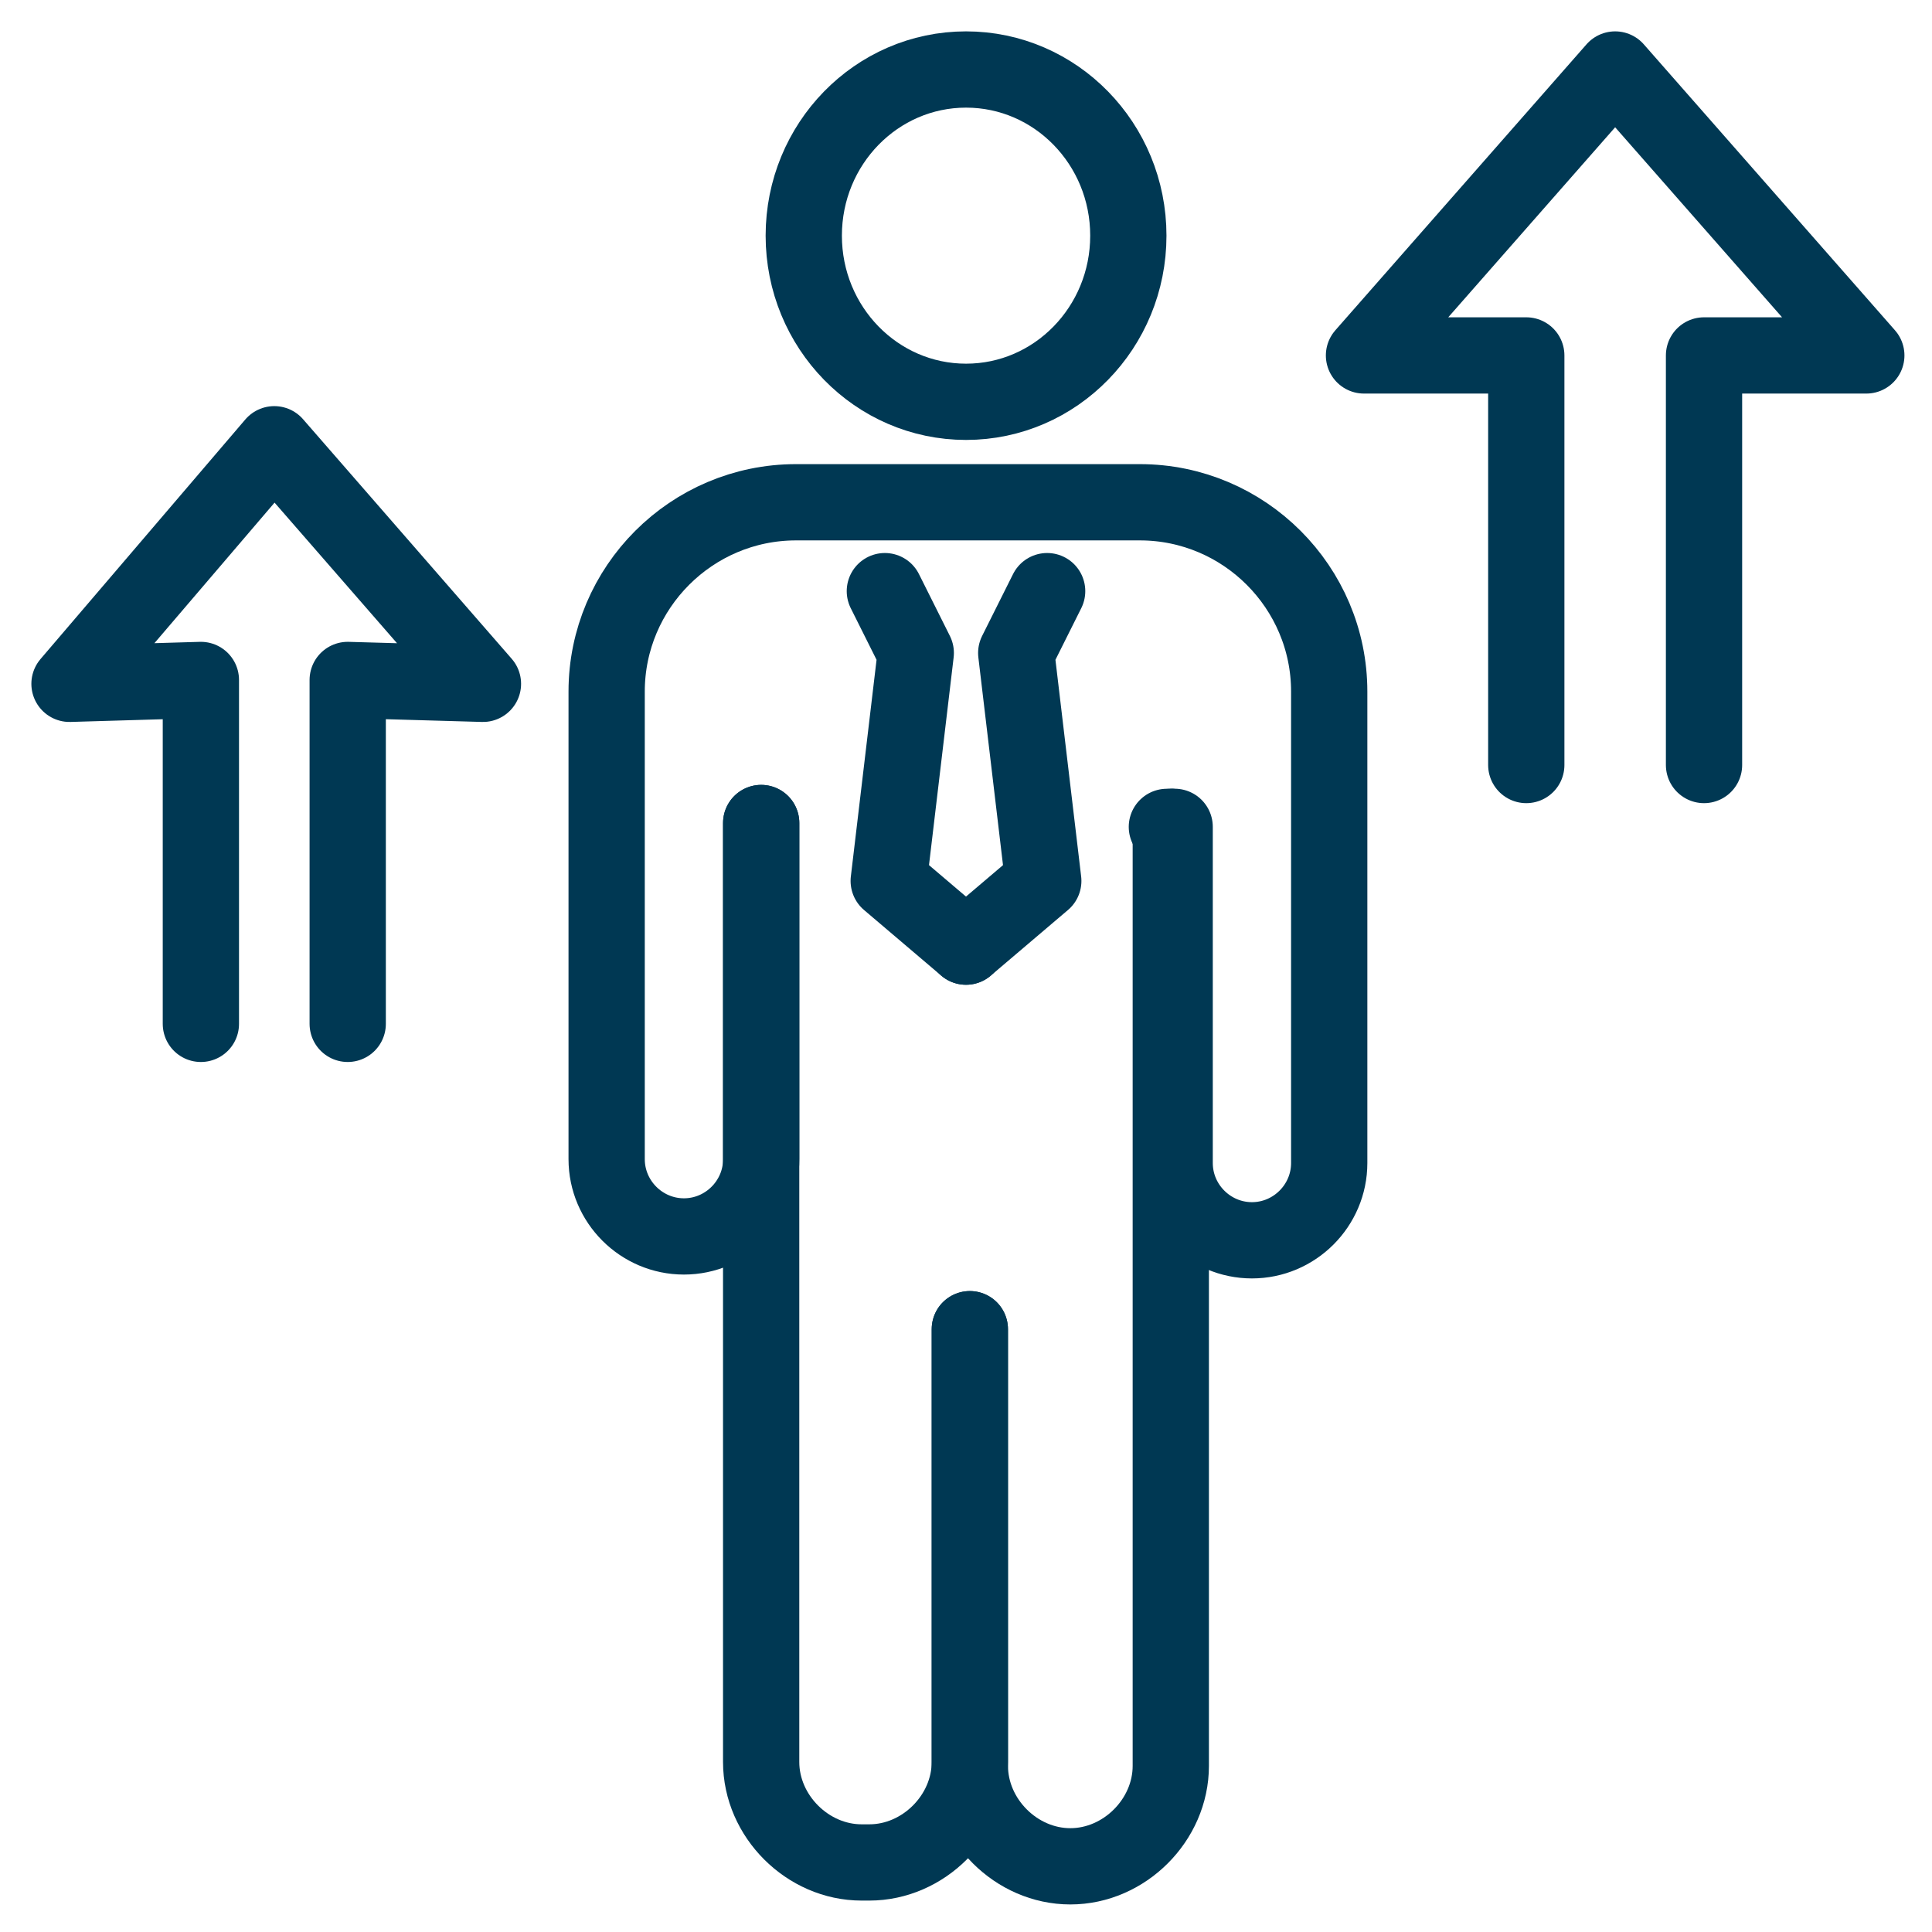 <svg width="38" height="38" viewBox="0 0 38 38" fill="none" xmlns="http://www.w3.org/2000/svg">
<g clip-path="url(#clip0_236_793)">
<path d="M22.951 16.264H23.027" stroke="#003853" stroke-width="1.5" stroke-miterlimit="10" stroke-linecap="round" stroke-linejoin="round"/>
<path d="M14.972 16.187V22.799C14.972 23.635 14.288 24.319 13.452 24.319C12.616 24.319 11.932 23.635 11.932 22.799V13.603C11.932 11.551 13.604 9.879 15.656 9.879H22.42C24.472 9.879 26.144 11.551 26.144 13.603V22.875C26.144 23.711 25.46 24.395 24.624 24.395C23.788 24.395 23.104 23.711 23.104 22.875V16.263" stroke="#003853" stroke-width="1.5" stroke-miterlimit="10" stroke-linecap="round" stroke-linejoin="round"/>
<path d="M23.028 16.264V34.732C23.028 35.796 22.116 36.708 21.052 36.708C19.988 36.708 19.076 35.796 19.076 34.732V26.144" stroke="#003853" stroke-width="1.5" stroke-miterlimit="10" stroke-linecap="round" stroke-linejoin="round"/>
<path d="M19.075 26.143V34.656C19.075 35.719 18.163 36.632 17.099 36.632H16.947C15.883 36.632 14.971 35.719 14.971 34.656V16.188" stroke="#003853" stroke-width="1.5" stroke-miterlimit="10" stroke-linecap="round" stroke-linejoin="round"/>
<path d="M20.596 11.627L19.988 12.843L20.52 17.327L19 18.619" stroke="#003853" stroke-width="1.5" stroke-miterlimit="10" stroke-linecap="round" stroke-linejoin="round"/>
<path d="M19 18.619L17.48 17.327L18.012 12.843L17.404 11.627" stroke="#003853" stroke-width="1.5" stroke-miterlimit="10" stroke-linecap="round" stroke-linejoin="round"/>
<path d="M19.001 7.903C20.764 7.903 22.193 6.44 22.193 4.635C22.193 2.83 20.764 1.367 19.001 1.367C17.238 1.367 15.809 2.83 15.809 4.635C15.809 6.44 17.238 7.903 19.001 7.903Z" stroke="#003853" stroke-width="1.5" stroke-miterlimit="10" stroke-linecap="round" stroke-linejoin="round"/>
<path d="M3.951 20.138V13.374L1.367 13.45L5.395 8.738L9.499 13.45L6.839 13.374V20.138" stroke="#003853" stroke-width="1.5" stroke-miterlimit="10" stroke-linecap="round" stroke-linejoin="round"/>
<path d="M30.02 15.047V6.991H26.828L31.768 1.367L36.708 6.991H33.516V15.047" stroke="#003853" stroke-width="1.5" stroke-miterlimit="10" stroke-linecap="round" stroke-linejoin="round"/>
</g>
<defs>
<clipPath id="clip0_236_793">
<rect width="38" height="38" fill="white"/>
</clipPath>
</defs>
</svg>
